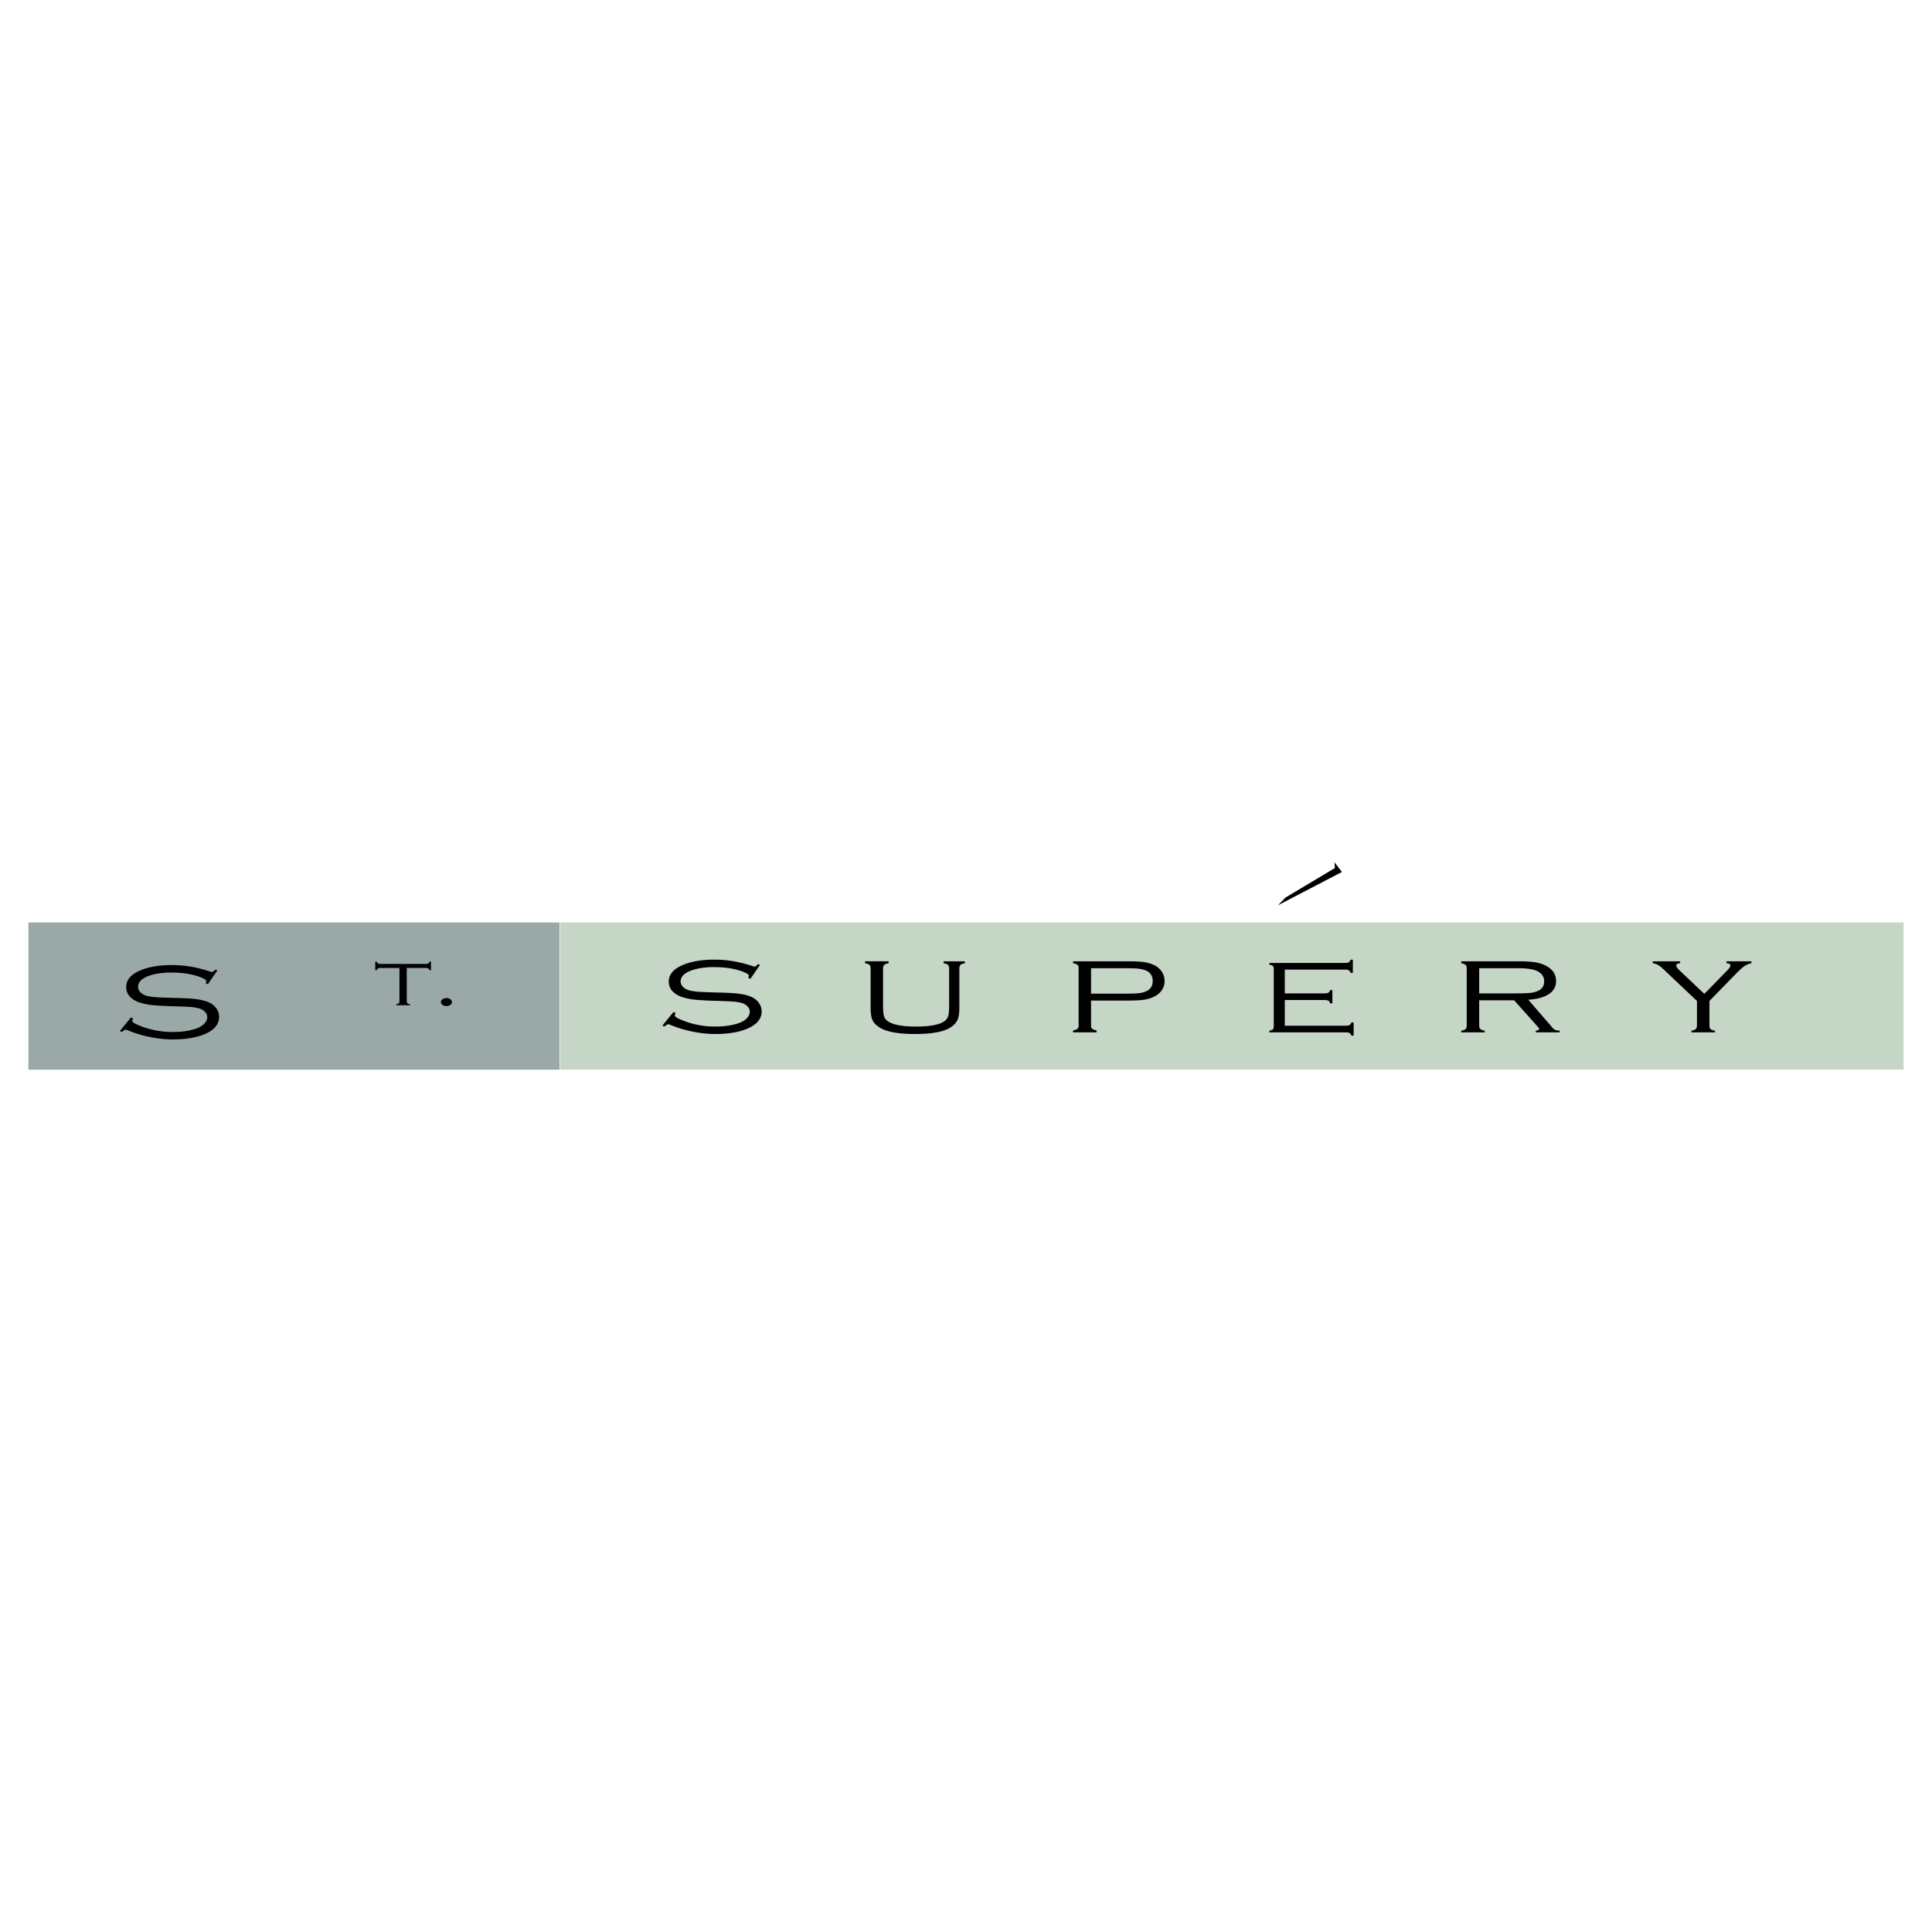 <svg xmlns="http://www.w3.org/2000/svg" width="2500" height="2500" viewBox="0 0 192.756 192.756"><g fill-rule="evenodd" clip-rule="evenodd"><path fill="#fff" d="M0 0h192.756v192.756H0V0z"/><path d="M127.514 90.314l.738-.765 4.928-2.941-.039-.576.742.966-6.369 3.316z"/><path fill="#9aa9a7" d="M55.836 106.725V92.037H2.834v14.688h53.002z"/><path fill="#c5d6c7" d="M189.922 106.725V92.037H55.901v14.688h134.021z"/><path d="M21.693 96.807l-.956 1.387-.209-.078c.029-.121.044-.205.044-.252 0-.098-.188-.221-.565-.365-.8-.312-1.773-.469-2.92-.469-.921 0-1.703.125-2.347.373-.643.256-.964.609-.964 1.061 0 .203.081.387.244.549.162.162.38.279.652.348.272.064.568.107.888.131.319.023 1.003.049 2.054.078.876.018 1.538.057 1.988.117.449.062.833.156 1.152.283.342.139.612.344.81.609.197.268.296.555.296.863 0 .654-.369 1.182-1.106 1.576-.883.457-2.056.688-3.52.688-.72 0-1.477-.08-2.269-.24a11.79 11.79 0 0 1-2.208-.67.582.582 0 0 0-.208-.061c-.087 0-.217.076-.392.227l-.2-.096 1.107-1.355.209.096-.035.094a.47.47 0 0 0-.044.166c0 .123.296.295.889.521 1 .383 2.037.574 3.112.574.982 0 1.798-.123 2.45-.367.314-.117.563-.277.75-.48s.279-.412.279-.627a.77.77 0 0 0-.235-.549 1.262 1.262 0 0 0-.619-.342 4.684 4.684 0 0 0-.797-.131 45 45 0 0 0-1.659-.068 34.078 34.078 0 0 1-2.056-.105 6.884 6.884 0 0 1-1.167-.209c-.465-.121-.839-.318-1.124-.592a1.38 1.38 0 0 1-.427-1.012c0-.678.423-1.213 1.27-1.602.863-.396 1.962-.594 3.295-.594 1.217 0 2.44.202 3.669.604.186.061.292.09.322.09.093 0 .203-.08.331-.24l.216.069zM75.826 96.266l-.956 1.387-.209-.078c.029-.121.044-.205.044-.252 0-.098-.188-.221-.565-.365-.799-.312-1.773-.469-2.92-.469-.922 0-1.703.125-2.347.373-.643.256-.965.609-.965 1.062 0 .201.081.385.244.547.162.162.38.279.653.348.272.064.568.107.888.131a60.07 60.07 0 0 0 2.053.078c.876.018 1.539.057 1.988.117.449.062.834.156 1.153.283.342.139.612.342.809.609s.296.555.296.863c0 .656-.369 1.182-1.106 1.576-.882.459-2.056.688-3.519.688-.72 0-1.477-.08-2.27-.24a11.836 11.836 0 0 1-2.208-.67.586.586 0 0 0-.209-.061c-.087 0-.218.076-.392.227l-.201-.096 1.107-1.355.21.096c-.018.045-.029.078-.035.096a.446.446 0 0 0-.043.164c0 .121.296.295.889.521a8.623 8.623 0 0 0 3.112.574c.982 0 1.798-.123 2.45-.367.314-.117.563-.275.75-.48.186-.203.279-.412.279-.627a.77.77 0 0 0-.235-.549 1.264 1.264 0 0 0-.618-.342 4.501 4.501 0 0 0-.797-.129 39.621 39.621 0 0 0-1.659-.07 34.078 34.078 0 0 1-2.056-.105 6.884 6.884 0 0 1-1.167-.209c-.464-.121-.839-.318-1.124-.592a1.38 1.38 0 0 1-.427-1.012c0-.678.423-1.213 1.269-1.602.864-.396 1.962-.593 3.296-.593 1.217 0 2.44.202 3.669.603.185.061.292.09.322.09.092 0 .203-.08.331-.24l.216.07zM88.101 96.639v3.641c0 .561.038.945.113 1.156.076.211.242.389.498.533.524.301 1.421.451 2.69.451 1.403 0 2.353-.186 2.848-.555a.975.975 0 0 0 .357-.512c.058-.201.088-.561.088-1.074v-3.641c0-.167-.038-.289-.112-.363-.075-.076-.222-.133-.44-.174v-.193h2.125v.193c-.219.041-.365.098-.44.17s-.112.195-.112.367v3.826c0 .648-.075 1.105-.226 1.371-.256.457-.723.793-1.402 1.008-.68.213-1.614.32-2.804.32-1.707 0-2.902-.229-3.587-.686-.332-.221-.553-.467-.667-.742-.113-.273-.169-.697-.169-1.271v-3.826c0-.172-.038-.295-.112-.367-.075-.072-.222-.129-.439-.17v-.193h2.345v.193c-.219.041-.365.098-.439.174-.078.075-.115.197-.115.364zM108.854 96.598h3.42c.623 0 1.082.02 1.375.057.291.039.541.107.75.205.404.203.607.541.607 1.012 0 .477-.203.812-.607 1.004a2.303 2.303 0 0 1-.754.209c-.295.035-.752.053-1.371.053h-3.42v-2.54zm3.584 3.228c.711 0 1.248-.023 1.611-.07.365-.045.697-.139.998-.277.365-.156.646-.377.846-.658s.299-.598.299-.953c0-.348-.1-.668-.303-.957a1.894 1.894 0 0 0-.832-.662 3.469 3.469 0 0 0-.994-.27c-.365-.046-.908-.07-1.625-.07h-5.377v.193c.201.035.344.084.428.148a.33.33 0 0 1 .125.277v5.826c0 .127-.041.225-.121.291s-.225.121-.432.16v.193h2.346v-.193c-.205-.039-.35-.094-.43-.16-.082-.066-.123-.164-.123-.291v-2.527h3.584zM128.184 99.771v2.564h6.055c.193 0 .33-.021.412-.066.08-.045.141-.133.182-.264h.221v1.324h-.221c-.047-.133-.109-.221-.189-.266-.082-.043-.219-.066-.412-.066h-7.592v-.166c.18-.031.297-.076.355-.135s.086-.158.086-.303V96.67c0-.139-.029-.236-.09-.295-.059-.057-.176-.103-.352-.135v-.166h7.514c.195 0 .332-.021.41-.066s.141-.133.188-.265h.221v1.324h-.221c-.041-.129-.104-.217-.184-.262-.082-.045-.219-.068-.412-.068h-5.971v2.373h3.928c.193 0 .332-.023.414-.068.08-.047.141-.133.184-.264h.221v1.324h-.221c-.043-.131-.104-.219-.184-.264-.082-.045-.221-.066-.414-.066h-3.928v-.001zM147.58 96.598h3.836c.943 0 1.611.105 2.006.314.428.227.641.561.641 1.002 0 .465-.229.791-.684.977a2.596 2.596 0 0 1-.76.174c-.299.029-.746.045-1.342.045h-3.697v-2.512zm3.488 3.201l2.297 2.574c.133.15.197.252.197.305 0 .068-.111.121-.336.154v.166h2.381v-.166c-.213-.016-.361-.043-.443-.078a.79.79 0 0 1-.256-.199l-2.43-2.811c.91-.064 1.6-.254 2.068-.572.469-.316.703-.748.703-1.293 0-.67-.336-1.178-1.008-1.525a3.47 3.47 0 0 0-1.08-.344c-.414-.067-.947-.101-1.602-.101h-5.773v.193c.219.041.365.098.439.169.076.072.113.194.113.368v5.648c0 .174-.037.297-.109.373-.07.074-.219.133-.443.172v.166h2.346v-.166c-.219-.039-.365-.098-.441-.172-.074-.076-.111-.199-.111-.373v-2.488h3.488zM170.549 99.867v2.42c0 .174.035.297.107.373.072.074.221.133.445.172v.166h-2.346v-.166c.219-.039.365-.098.439-.172.074-.076.113-.199.113-.373v-2.42l-2.992-2.832c-.365-.357-.633-.594-.807-.709a1.47 1.47 0 0 0-.615-.225v-.193h2.734v.193c-.254.017-.381.088-.381.215 0 .123.076.262.232.416l2.564 2.428 2.363-2.42c.158-.184.238-.318.238-.406 0-.145-.129-.221-.385-.232v-.193h2.48v.193c-.26.051-.5.154-.719.307-.221.154-.521.43-.902.824l-2.568 2.634zM40.584 96.571v3.308c0 .102.021.174.064.219.043.043.132.078.267.102v.096h-1.393v-.096c.131-.023.219-.059.264-.102.044-.045.067-.117.067-.219v-3.308h-1.842c-.141 0-.24.016-.298.048-.057.031-.102.094-.136.186h-.138v-.868h.138c.034.093.079.154.137.187a.668.668 0 0 0 .298.049h4.414a.67.67 0 0 0 .298-.049c.057-.032.103-.094.136-.187h.138v.868h-.138c-.033-.092-.08-.154-.139-.186a.662.662 0 0 0-.295-.048h-1.842zM44.543 99.578a.65.65 0 0 1 .393.117c.106.08.159.174.159.285 0 .107-.055.201-.165.279a.651.651 0 0 1-.387.119c-.151 0-.282-.041-.39-.119s-.162-.172-.162-.279c0-.111.053-.205.159-.281a.679.679 0 0 1 .393-.121z"/></g></svg>